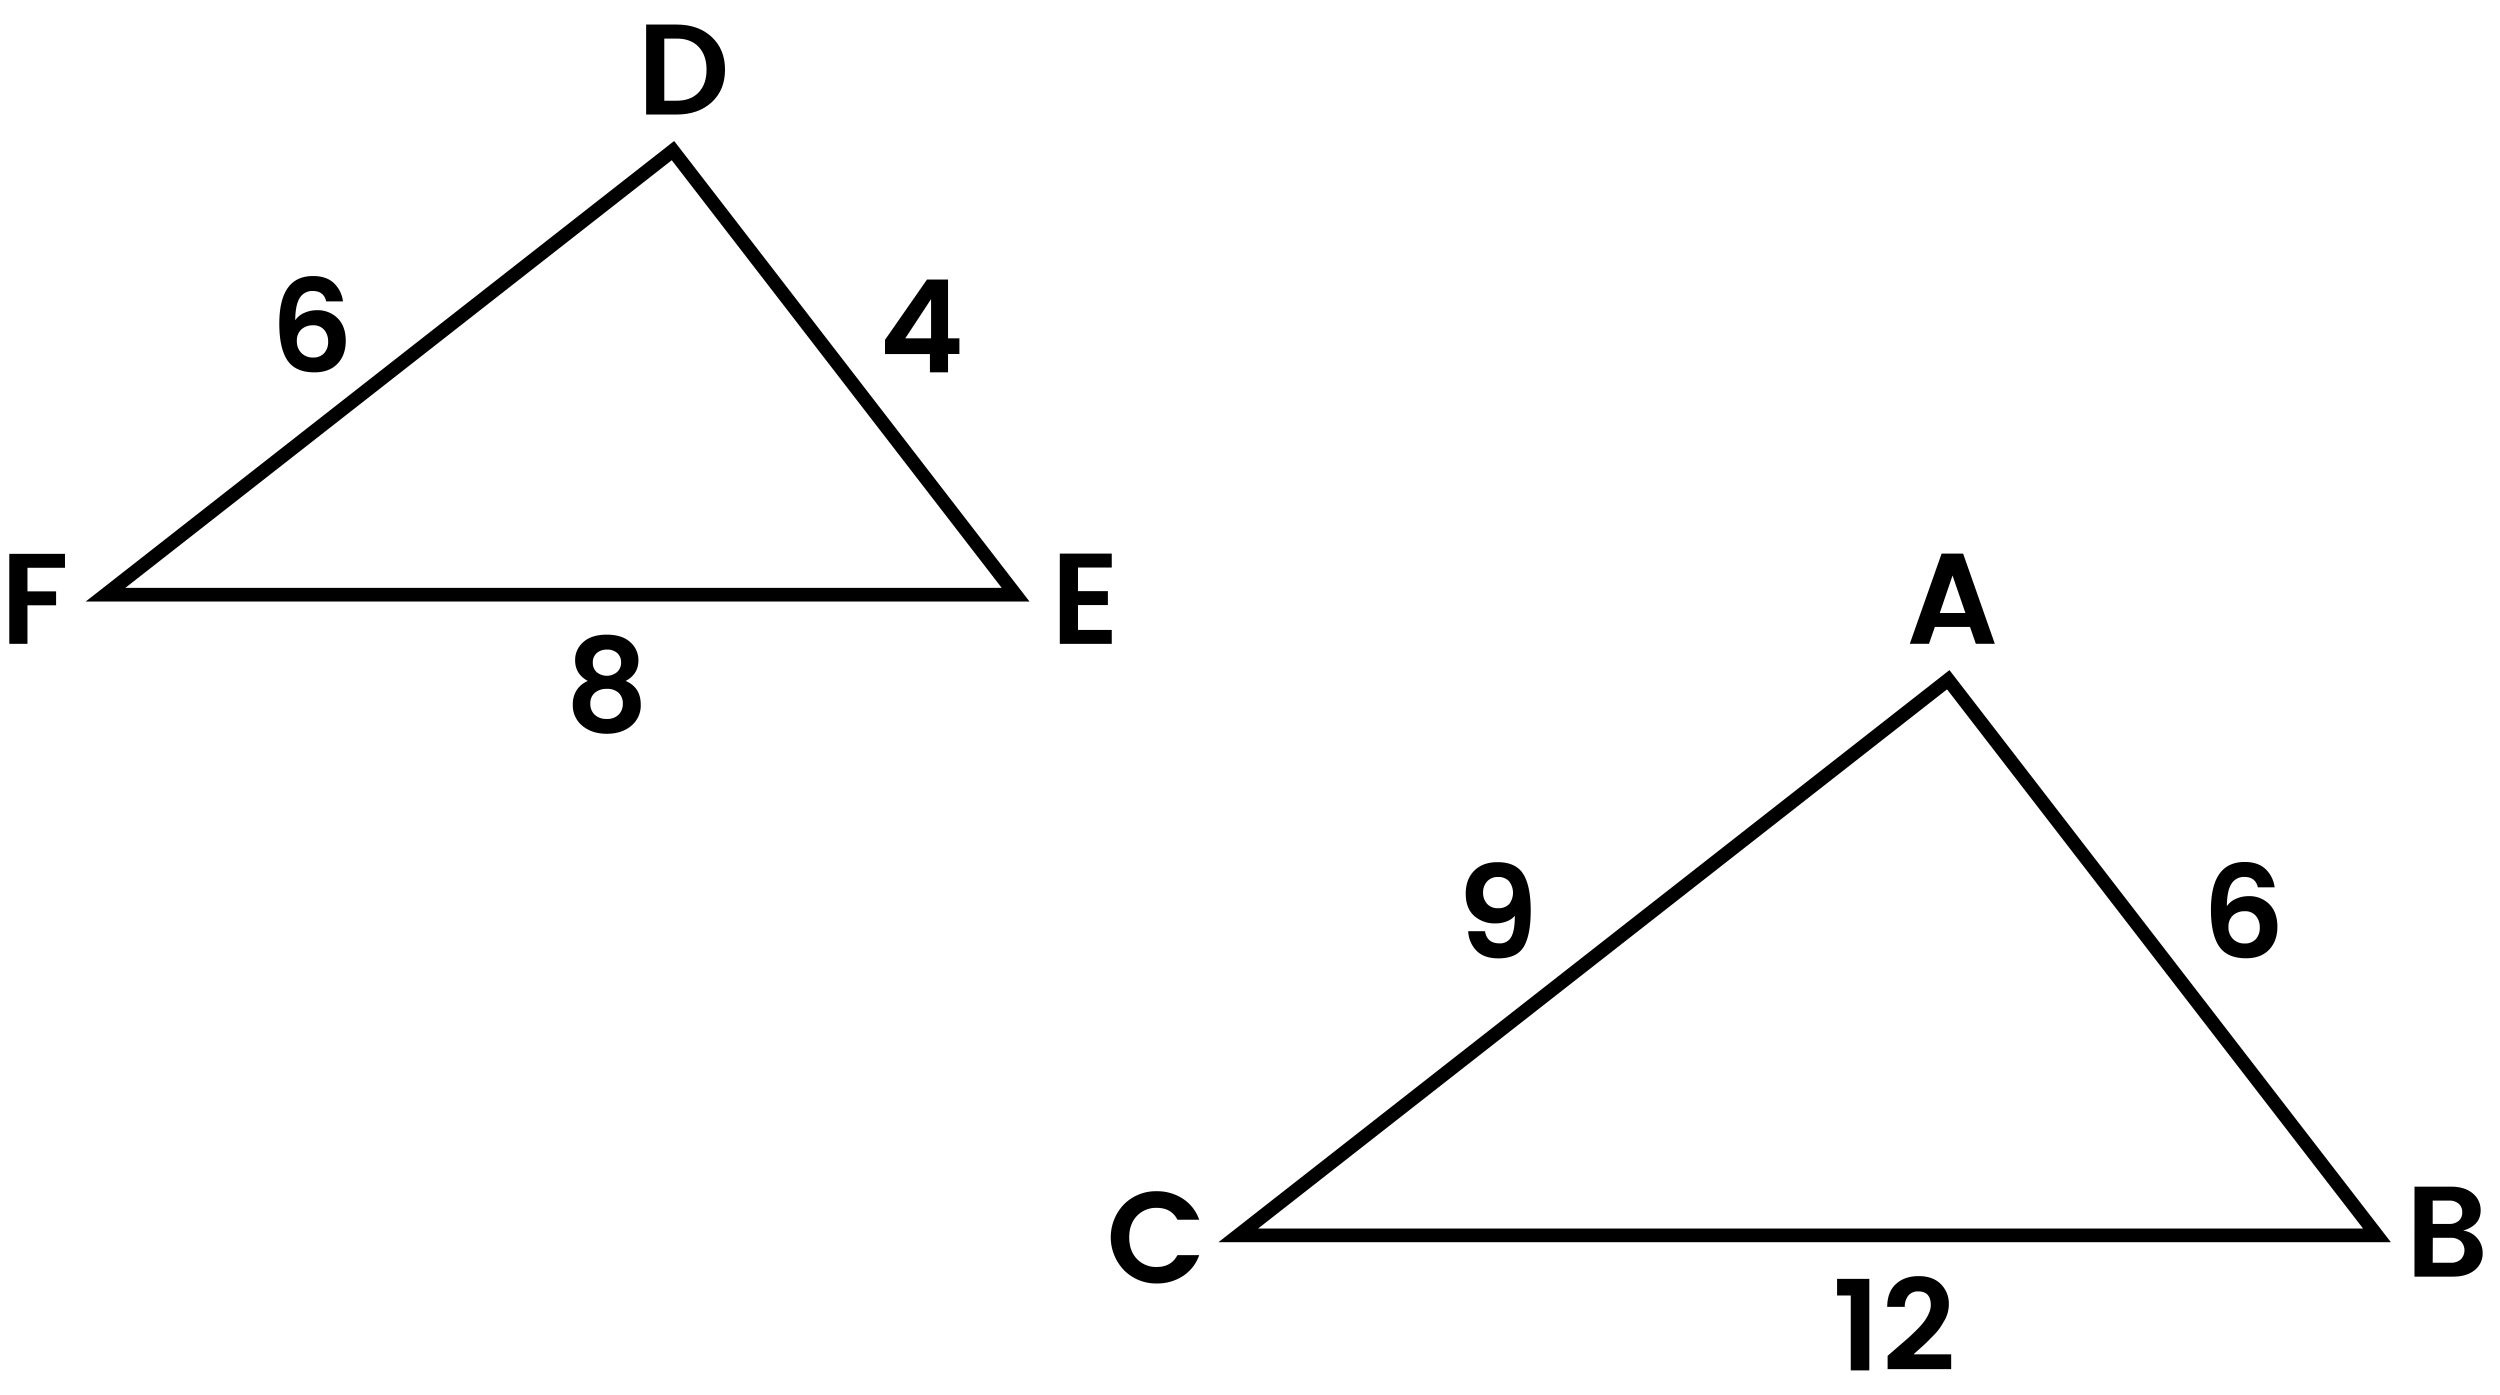<?xml version="1.0" encoding="UTF-8"?> <svg xmlns="http://www.w3.org/2000/svg" viewBox="0 0 1280 714"><defs><style>.cls-1{fill:none;stroke:#000;stroke-miterlimit:10;stroke-width:7px;}</style></defs><title>T2901-01—qu—01a</title><g id="Text"><path d="M346.46,12.57q11.09,0,17.92,6.34t6.83,16.76q0,10.43-6.83,16.7t-17.92,6.27H330.82V12.57Zm-6.34,39h6.34q7.26,0,11.29-4.29t4-11.62q0-7.33-4-11.62t-11.29-4.29h-6.34Z"></path><path d="M4.76,329.64V283.57H33.27v7.13H14.06v12.08H28.72v7.13H14.06v19.73Z"></path><path d="M569.22,283.44v7.13H551.93v12.08h15.31v7.13H551.93v12.74h17.29v7.13h-26.6v-46.2Z"></path><path d="M476.12,190.64v-9.37h-23V174l21.52-30.89h10.76v30.1h5.81v8.05h-5.81v9.37Zm.59-17.42V153.15l-13.2,20.06Z"></path><path d="M160.19,149a7.43,7.43,0,0,0-6.73,3.56q-2.24,3.56-2.31,11.42a10.83,10.83,0,0,1,4.75-3.83,15.73,15.73,0,0,1,6.34-1.32A14.34,14.34,0,0,1,172.93,163q4.09,4.16,4.09,11.48t-4.22,11.75q-4.22,4.42-11.75,4.42-9.77,0-13.89-6.14T143,165.82q0-24.48,17.29-24.49,6.93,0,10.76,3.73a15.34,15.34,0,0,1,4.55,9.27h-8.58Q165.8,149,160.19,149ZM168,174.9a9,9,0,0,0-2-6,7.06,7.06,0,0,0-5.71-2.34,8.6,8.6,0,0,0-6,2.11A7.64,7.64,0,0,0,152,174.6a8.29,8.29,0,0,0,2.31,6.14,8.08,8.08,0,0,0,6,2.31A7.33,7.33,0,0,0,166,180.8,8.43,8.43,0,0,0,168,174.9Z"></path><path d="M294.46,338a12,12,0,0,1,4.22-9.27q4.22-3.79,12-3.79t12,3.83a12.14,12.14,0,0,1,4.19,9.31q0,7.13-6.53,10.56,7.72,3.3,7.72,12.08a13.47,13.47,0,0,1-4.88,10.92q-4.88,4.06-12.47,4.06t-12.51-4.06a13.43,13.43,0,0,1-4.92-10.92,13.12,13.12,0,0,1,2-7.39,12.7,12.7,0,0,1,5.68-4.69Q294.46,345.13,294.46,338Zm22.24,16.7a8.43,8.43,0,0,0-6-2,9.11,9.11,0,0,0-6.14,2,6.9,6.9,0,0,0-2.31,5.54,7.52,7.52,0,0,0,2.24,5.71,8.56,8.56,0,0,0,6.17,2.15,8.14,8.14,0,0,0,6.07-2.18,7.7,7.7,0,0,0,2.15-5.64A7.2,7.2,0,0,0,316.7,354.71ZM318,339.23a6.25,6.25,0,0,0-1.95-4.85,7.47,7.47,0,0,0-5.25-1.78,7.59,7.59,0,0,0-5.28,1.78,6.2,6.2,0,0,0-2,4.85,6.3,6.3,0,0,0,2,4.92,8.18,8.18,0,0,0,10.36,0A6.3,6.3,0,0,0,318,339.23Z"></path><polygon class="cls-1" points="54 304.5 520 304.5 344.55 77.11 54 304.5"></polygon><path d="M1011.64,329.64l-3-8.65h-18l-3,8.65h-9.83l16.3-46.2h11l16.24,46.2Zm-18.48-15.77h13.13l-6.6-19.21Z"></path><path d="M575.52,650.37a24.35,24.35,0,0,1,0-33.79,23,23,0,0,1,16.73-6.67,23.84,23.84,0,0,1,13.36,3.83A21,21,0,0,1,614,624.5H602.85q-3.1-6.07-10.56-6.07a13.44,13.44,0,0,0-10.2,4.13q-3.93,4.13-3.93,11t3.93,11a13.44,13.44,0,0,0,10.2,4.13q7.39,0,10.56-6.07H614a20.84,20.84,0,0,1-8.35,10.72,24,24,0,0,1-13.36,3.8A23,23,0,0,1,575.52,650.37Z"></path><path d="M1236.23,607.57h18.68q7.06,0,11.12,3.43a10.91,10.91,0,0,1,4.06,8.71q0,7.72-9,10.36a11.25,11.25,0,0,1,7.29,3.93,11.42,11.42,0,0,1,2.74,7.56,10.73,10.73,0,0,1-4.09,8.75q-4.09,3.33-11.09,3.33h-19.73Zm9.31,7.13v11.95h8.38a7.32,7.32,0,0,0,4.92-1.55,5.46,5.46,0,0,0,1.82-4.39,5.56,5.56,0,0,0-1.82-4.42,7.22,7.22,0,0,0-4.92-1.58Zm0,31.81h9.37a7.2,7.2,0,0,0,5-1.68,6.7,6.7,0,0,0,0-9.34,7.23,7.23,0,0,0-5-1.72h-9.31Z"></path><path d="M1149.19,449a7.43,7.43,0,0,0-6.73,3.56q-2.24,3.56-2.31,11.42a10.83,10.83,0,0,1,4.75-3.83,15.73,15.73,0,0,1,6.34-1.32,14.34,14.34,0,0,1,10.69,4.16q4.09,4.16,4.09,11.48t-4.22,11.75q-4.22,4.42-11.75,4.42-9.77,0-13.89-6.14T1132,465.82q0-24.48,17.29-24.49,6.93,0,10.76,3.73a15.34,15.34,0,0,1,4.55,9.27h-8.58Q1154.8,449,1149.19,449ZM1157,474.9a9,9,0,0,0-2-6,7.06,7.06,0,0,0-5.71-2.34,8.6,8.6,0,0,0-6,2.11,7.64,7.64,0,0,0-2.31,5.94,8.29,8.29,0,0,0,2.31,6.14,8.08,8.08,0,0,0,6,2.31,7.33,7.33,0,0,0,5.71-2.24A8.43,8.43,0,0,0,1157,474.9Z"></path><path d="M767.72,483a6.4,6.4,0,0,0,6-3.23q1.88-3.23,1.88-10.89a9.83,9.83,0,0,1-4.12,2.84,15.38,15.38,0,0,1-5.71,1.06,15.74,15.74,0,0,1-11.05-3.89q-4.26-3.89-4.26-11.32t4.36-11.78q4.36-4.36,11.88-4.36,9.44,0,13.23,6.11t3.79,18.64q0,12.54-3.53,18.51t-13,6q-7.46,0-11.29-4a14.93,14.93,0,0,1-4.16-9.9h8.58Q761.32,483,767.72,483ZM759.34,457a8.39,8.39,0,0,0,2,5.71A7.12,7.12,0,0,0,767,465a7.47,7.47,0,0,0,5.68-2.08,9.58,9.58,0,0,0-.07-11.75,7.39,7.39,0,0,0-5.61-2.15,7.16,7.16,0,0,0-5.61,2.28A8.22,8.22,0,0,0,759.34,457Z"></path><path d="M947.59,701.64V663.29h-7v-8.51h16.5v46.86Z"></path><path d="M966.46,701v-6.8q1.72-1.52,5.28-4.59t5.35-4.65q1.78-1.58,4.39-4.19a35.78,35.78,0,0,0,3.86-4.39q3.23-4.62,3.23-8.18,0-7-6.47-7a6.13,6.13,0,0,0-5,2.11,9,9,0,0,0-1.85,5.81h-9q.06-7.72,4.52-11.75t11.65-4q7.19,0,11.29,4.09a14,14,0,0,1,4.09,10.3,16.38,16.38,0,0,1-2.38,8.58q-1.19,2.11-2.31,3.73a29.6,29.6,0,0,1-3.2,3.73l-3.27,3.3q-1.19,1.19-3.6,3.33t-3.33,3H999V701Z"></path><polygon class="cls-1" points="634 632.5 1217 632.5 997.5 348.02 634 632.5"></polygon></g></svg> 